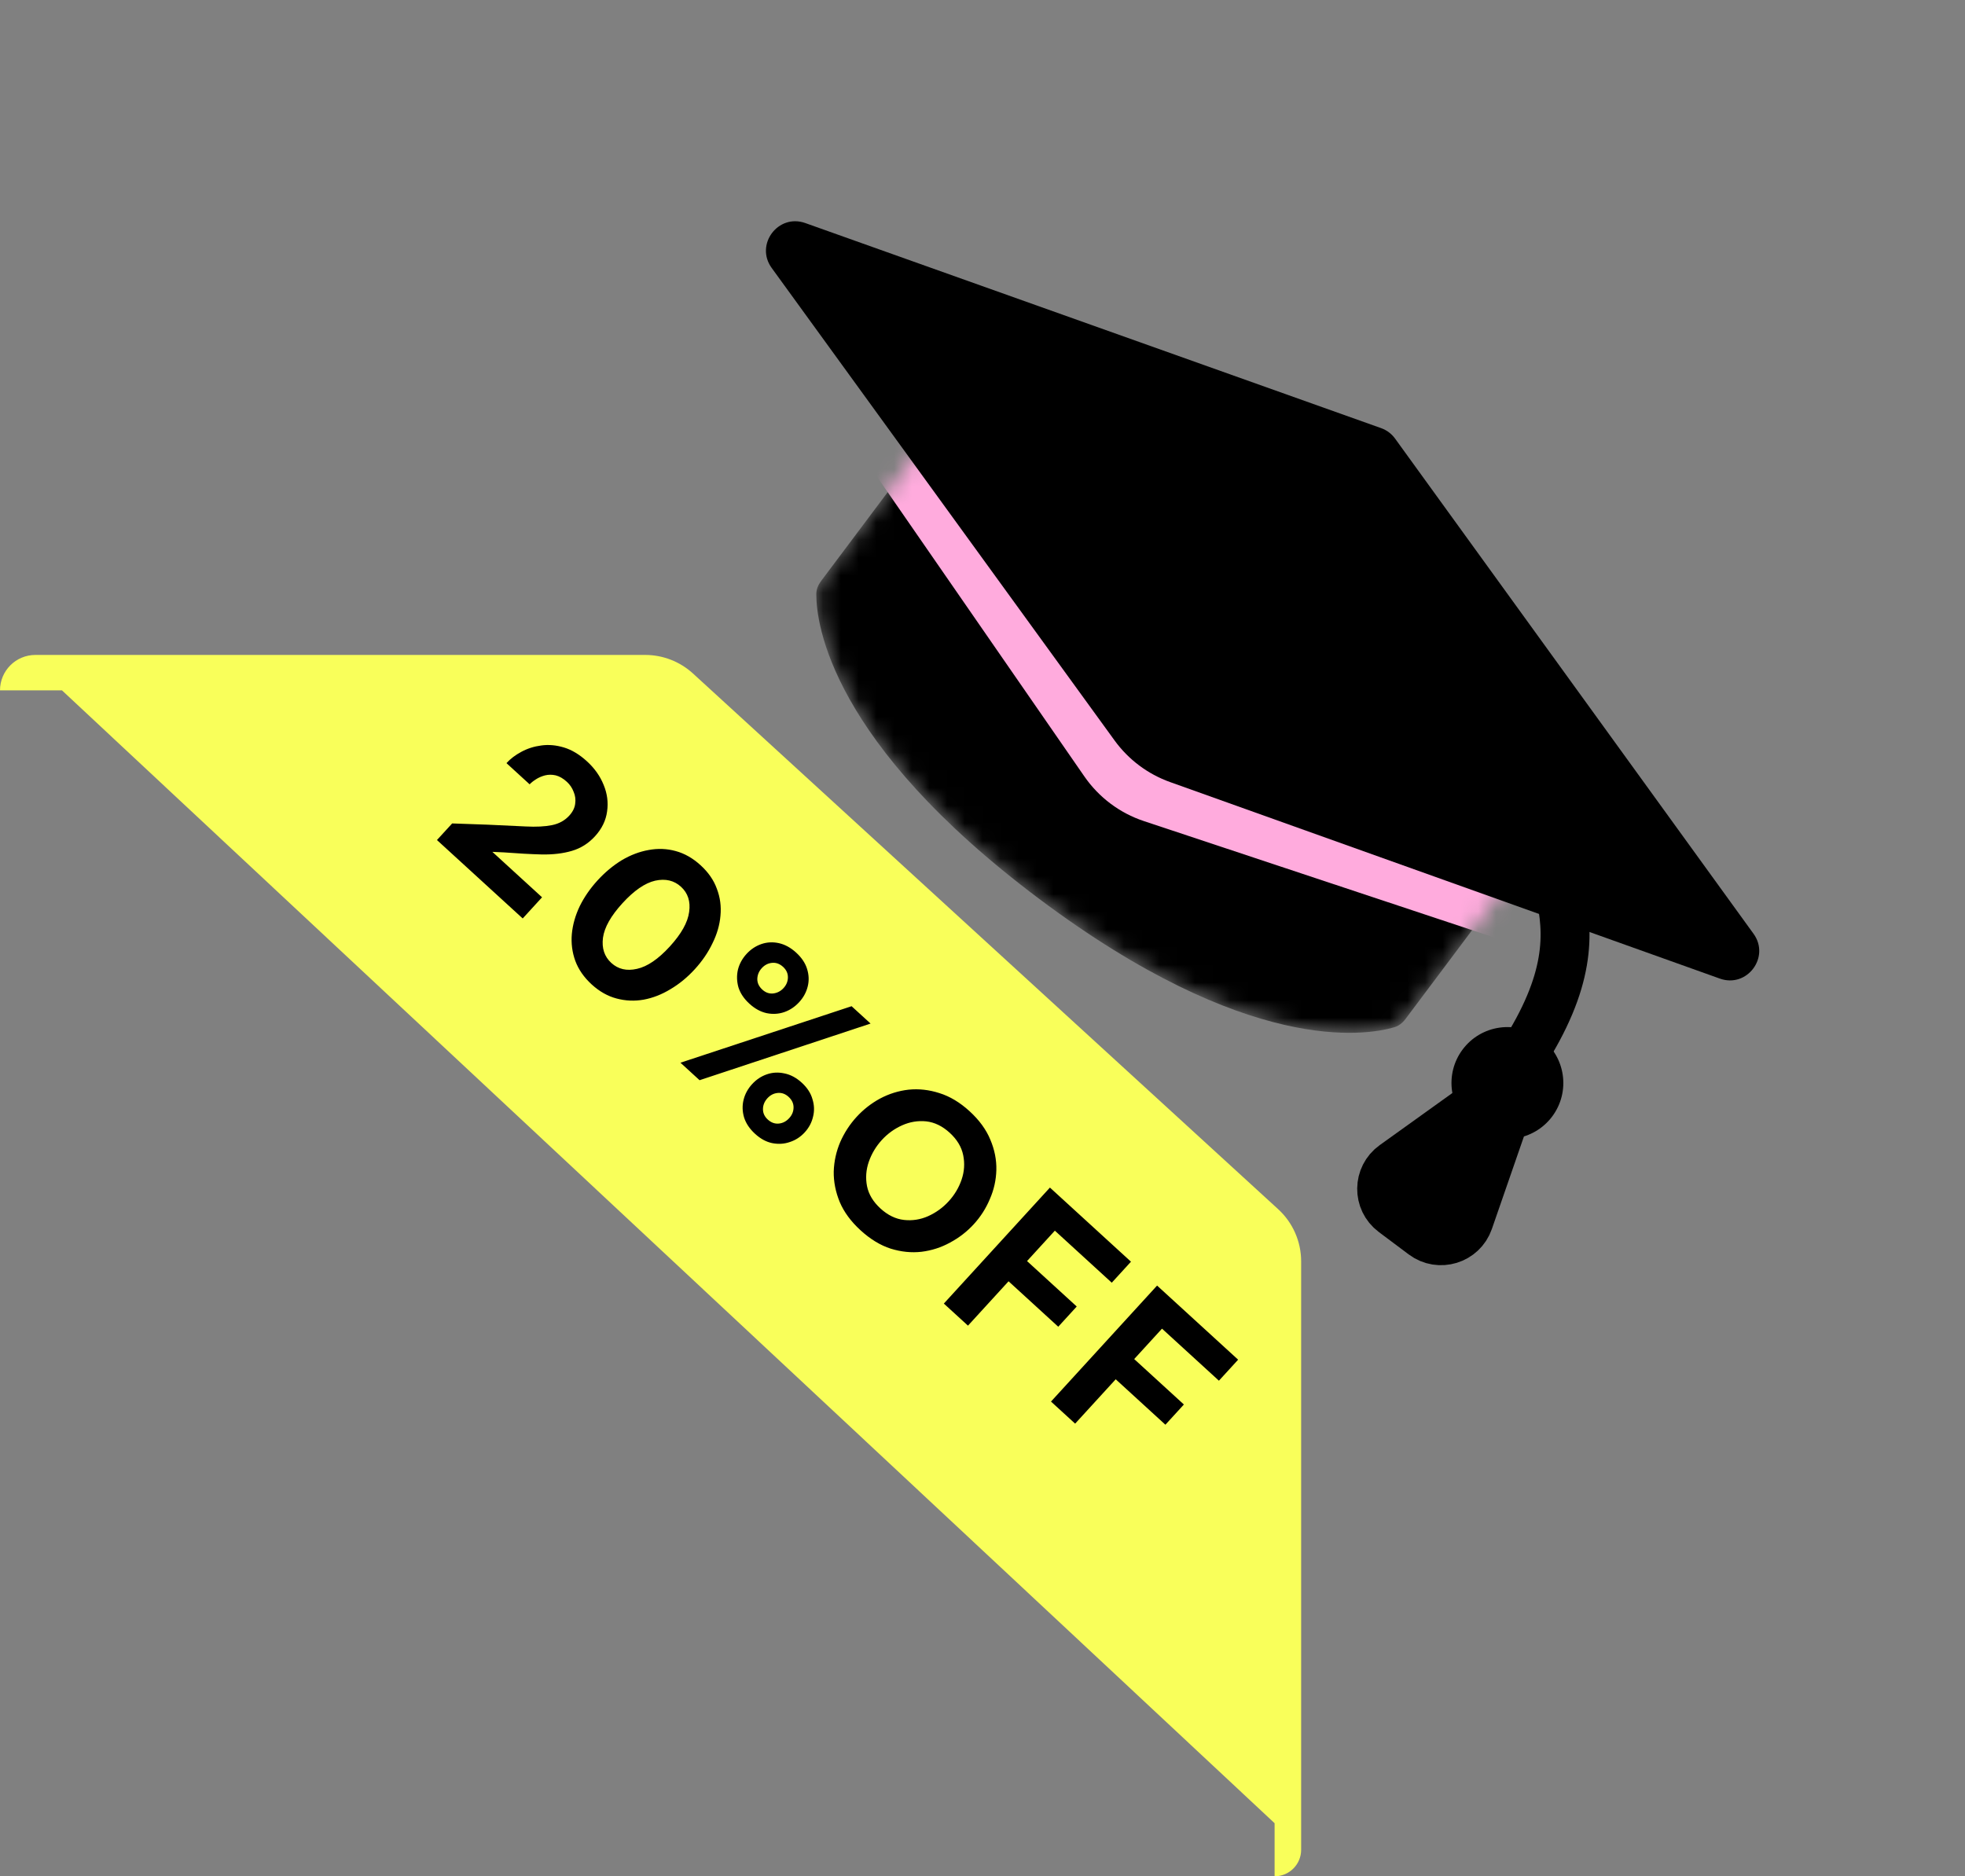 <svg width="111" height="106" viewBox="0 0 111 106" fill="none" xmlns="http://www.w3.org/2000/svg">
<rect x="0" y="0" width="111" height="106" fill="#808080" stroke="none"/>
<mask id="mask0_298_7655" style="mask-type:alpha" maskUnits="userSpaceOnUse" x="46" y="24" width="40" height="35">
<path d="M79.396 57.565L85.275 49.722C85.824 48.989 85.675 47.95 84.942 47.401L54.584 24.645C53.851 24.096 52.812 24.245 52.263 24.977L46.384 32.821C46.219 33.041 46.111 33.294 46.111 33.569C46.111 35.256 46.926 41.953 58.702 50.78C70.478 59.606 77.135 58.51 78.754 58.036C79.018 57.959 79.231 57.785 79.396 57.565Z" fill="black"/>
</mask>
<g mask="url(#mask0_298_7655)">
<path d="M79.396 57.565L85.275 49.722C85.824 48.989 85.675 47.95 84.942 47.401L54.584 24.645C53.851 24.096 52.812 24.245 52.263 24.977L46.384 32.821C46.219 33.041 46.111 33.294 46.111 33.569C46.111 35.256 46.926 41.953 58.702 50.78C70.478 59.606 77.135 58.51 78.754 58.036C79.018 57.959 79.231 57.785 79.396 57.565Z" fill="black"/>
<path d="M87.042 53.84L64.62 46.388C63.255 45.935 62.075 45.05 61.257 43.868L47.814 24.436C49.943 21.596 60.45 25.877 71.282 33.996C82.115 42.116 89.171 51 87.042 53.84Z" fill="#FFABDD"/>
</g>
<path d="M88.285 51.285C88.67 53.73 88.316 56.669 84.768 61.402" stroke="black" stroke-width="2.763"/>
<circle cx="85.151" cy="61.183" r="3.159" transform="rotate(36.854 85.151 61.183)" fill="black"/>
<path d="M78.74 65.818L84.425 61.741C84.619 61.602 84.88 61.605 85.071 61.748C85.261 61.891 85.338 62.14 85.26 62.364L82.968 68.979C82.6 70.04 81.306 70.436 80.407 69.763L78.711 68.492C77.815 67.82 77.829 66.471 78.74 65.818Z" fill="black" stroke="black" stroke-width="2.763"/>
<path d="M78.02 24.188C78.335 24.3 78.61 24.506 78.806 24.778L99.054 52.751C100.01 54.071 98.687 55.833 97.153 55.285L66.096 44.182C64.838 43.732 63.745 42.913 62.961 41.832L43.591 15.137C42.634 13.818 43.954 12.055 45.489 12.601L78.02 24.188Z" fill="black"/>
<path d="M36.446 37L2 37C0.895 37 1.06957e-08 37.895 2.38894e-08 39L3.5 39L72 103L72 106C72.828 106 73.5 105.328 73.5 104.5L73.5 71.261C73.5 70.139 73.029 69.069 72.201 68.311L39.147 38.05C38.409 37.374 37.445 37 36.446 37Z" fill="#F9FF5A"/>
<path d="M24.683 47.457L25.542 46.519L27.558 46.59C28.392 46.627 29.104 46.66 29.694 46.69C30.285 46.721 30.779 46.696 31.177 46.616C31.576 46.535 31.902 46.357 32.156 46.079C32.35 45.867 32.462 45.644 32.491 45.41C32.526 45.171 32.496 44.943 32.401 44.726C32.318 44.509 32.191 44.322 32.019 44.166C31.813 43.977 31.603 43.856 31.392 43.803C31.186 43.756 30.985 43.756 30.788 43.804C30.604 43.852 30.434 43.925 30.28 44.023C30.126 44.12 30.006 44.216 29.919 44.31L28.609 43.112C28.835 42.864 29.118 42.65 29.455 42.471C29.798 42.286 30.172 42.167 30.577 42.115C30.988 42.057 31.414 42.095 31.856 42.228C32.298 42.361 32.732 42.622 33.157 43.011C33.588 43.405 33.902 43.85 34.1 44.345C34.303 44.834 34.367 45.332 34.294 45.839C34.226 46.352 33.998 46.821 33.609 47.246C33.242 47.647 32.807 47.922 32.304 48.069C31.812 48.215 31.246 48.283 30.606 48.272C29.971 48.255 29.258 48.216 28.468 48.155L27.813 48.125L30.62 50.692L29.527 51.887L24.683 47.457ZM33.422 55.613C32.986 55.213 32.677 54.768 32.496 54.278C32.322 53.793 32.257 53.289 32.302 52.766C32.352 52.237 32.501 51.713 32.749 51.192C33.004 50.677 33.339 50.192 33.755 49.737C34.176 49.277 34.632 48.897 35.122 48.597C35.619 48.303 36.126 48.111 36.642 48.02C37.165 47.923 37.672 47.943 38.166 48.079C38.67 48.215 39.141 48.483 39.577 48.883C40.014 49.282 40.32 49.724 40.494 50.209C40.68 50.694 40.748 51.2 40.698 51.729C40.654 52.252 40.504 52.771 40.249 53.286C40.001 53.807 39.666 54.298 39.245 54.758C38.829 55.213 38.373 55.587 37.877 55.881C37.386 56.18 36.88 56.379 36.357 56.475C35.84 56.566 35.33 56.544 34.825 56.408C34.327 56.277 33.859 56.012 33.422 55.613ZM34.532 54.4C34.922 54.756 35.405 54.867 35.982 54.734C36.566 54.606 37.184 54.185 37.837 53.471C38.49 52.756 38.855 52.103 38.93 51.511C39.012 50.924 38.858 50.452 38.468 50.096C38.078 49.74 37.592 49.625 37.009 49.753C36.431 49.887 35.816 50.31 35.163 51.025C34.51 51.739 34.142 52.39 34.061 52.977C33.985 53.569 34.142 54.043 34.532 54.4ZM42.332 56.703C42.025 56.422 41.819 56.114 41.713 55.779C41.619 55.444 41.609 55.11 41.685 54.779C41.767 54.452 41.929 54.156 42.172 53.89C42.41 53.631 42.688 53.446 43.005 53.335C43.323 53.225 43.654 53.207 43.997 53.282C44.34 53.358 44.665 53.536 44.972 53.816C45.285 54.102 45.491 54.41 45.591 54.74C45.696 55.075 45.708 55.406 45.626 55.732C45.545 56.059 45.385 56.352 45.148 56.611C44.905 56.877 44.624 57.065 44.306 57.176C43.989 57.286 43.655 57.307 43.307 57.237C42.964 57.162 42.639 56.984 42.332 56.703ZM38.438 60.037L48.105 56.845L49.177 57.825L39.518 61.025L38.438 60.037ZM43.061 55.906C43.244 56.074 43.448 56.147 43.673 56.125C43.904 56.098 44.101 55.996 44.263 55.819C44.425 55.642 44.506 55.44 44.508 55.213C44.509 54.986 44.418 54.79 44.235 54.622C44.046 54.449 43.839 54.374 43.613 54.395C43.388 54.416 43.194 54.516 43.032 54.693C42.87 54.87 42.786 55.075 42.779 55.307C42.778 55.534 42.872 55.733 43.061 55.906ZM42.651 64.053C42.344 63.772 42.138 63.464 42.032 63.129C41.932 62.788 41.923 62.455 42.005 62.128C42.086 61.802 42.246 61.509 42.484 61.249C42.721 60.989 42.999 60.804 43.317 60.694C43.635 60.583 43.965 60.566 44.308 60.641C44.657 60.71 44.984 60.886 45.291 61.166C45.598 61.447 45.799 61.755 45.893 62.091C45.999 62.426 46.011 62.756 45.929 63.083C45.853 63.415 45.697 63.71 45.459 63.97C45.221 64.23 44.941 64.412 44.617 64.517C44.299 64.628 43.966 64.648 43.617 64.579C43.28 64.509 42.958 64.334 42.651 64.053ZM43.371 63.248C43.56 63.421 43.767 63.496 43.993 63.475C44.218 63.454 44.415 63.351 44.582 63.168C44.744 62.991 44.826 62.789 44.827 62.563C44.828 62.336 44.734 62.137 44.545 61.964C44.362 61.797 44.158 61.724 43.933 61.745C43.707 61.766 43.513 61.866 43.351 62.043C43.184 62.226 43.1 62.431 43.099 62.657C43.097 62.884 43.188 63.081 43.371 63.248ZM48.611 69.504C48.068 69.007 47.677 68.476 47.436 67.909C47.201 67.336 47.088 66.761 47.096 66.183C47.115 65.604 47.238 65.049 47.463 64.519C47.695 63.993 48.002 63.52 48.385 63.101C48.769 62.682 49.209 62.337 49.706 62.066C50.215 61.794 50.754 61.625 51.323 61.56C51.898 61.501 52.479 61.565 53.065 61.754C53.656 61.938 54.223 62.278 54.766 62.774C55.316 63.276 55.708 63.814 55.943 64.386C56.183 64.953 56.296 65.523 56.282 66.096C56.268 66.668 56.145 67.217 55.914 67.743C55.694 68.268 55.392 68.74 55.009 69.159C54.626 69.578 54.179 69.924 53.671 70.196C53.168 70.473 52.629 70.647 52.055 70.718C51.486 70.783 50.906 70.724 50.314 70.541C49.728 70.352 49.16 70.006 48.611 69.504ZM49.737 68.273C50.151 68.651 50.593 68.866 51.066 68.919C51.538 68.971 51.993 68.9 52.432 68.705C52.876 68.504 53.263 68.224 53.592 67.863C53.921 67.503 54.164 67.096 54.319 66.642C54.474 66.188 54.505 65.728 54.41 65.262C54.316 64.796 54.062 64.374 53.649 63.996C53.236 63.618 52.793 63.403 52.321 63.35C51.854 63.303 51.401 63.377 50.963 63.572C50.524 63.768 50.14 64.045 49.811 64.405C49.482 64.765 49.237 65.175 49.076 65.636C48.921 66.09 48.887 66.547 48.976 67.008C49.07 67.473 49.324 67.895 49.737 68.273ZM53.316 73.644L59.309 67.091L63.887 71.278L62.802 72.465L59.587 69.525L58.016 71.243L60.823 73.81L59.779 74.952L56.972 72.385L54.68 74.891L53.316 73.644ZM59.369 79.18L65.362 72.627L69.94 76.814L68.855 78.001L65.64 75.061L64.069 76.779L66.876 79.346L65.832 80.488L63.025 77.921L60.733 80.427L59.369 79.18Z" fill="black"/>
</svg>
